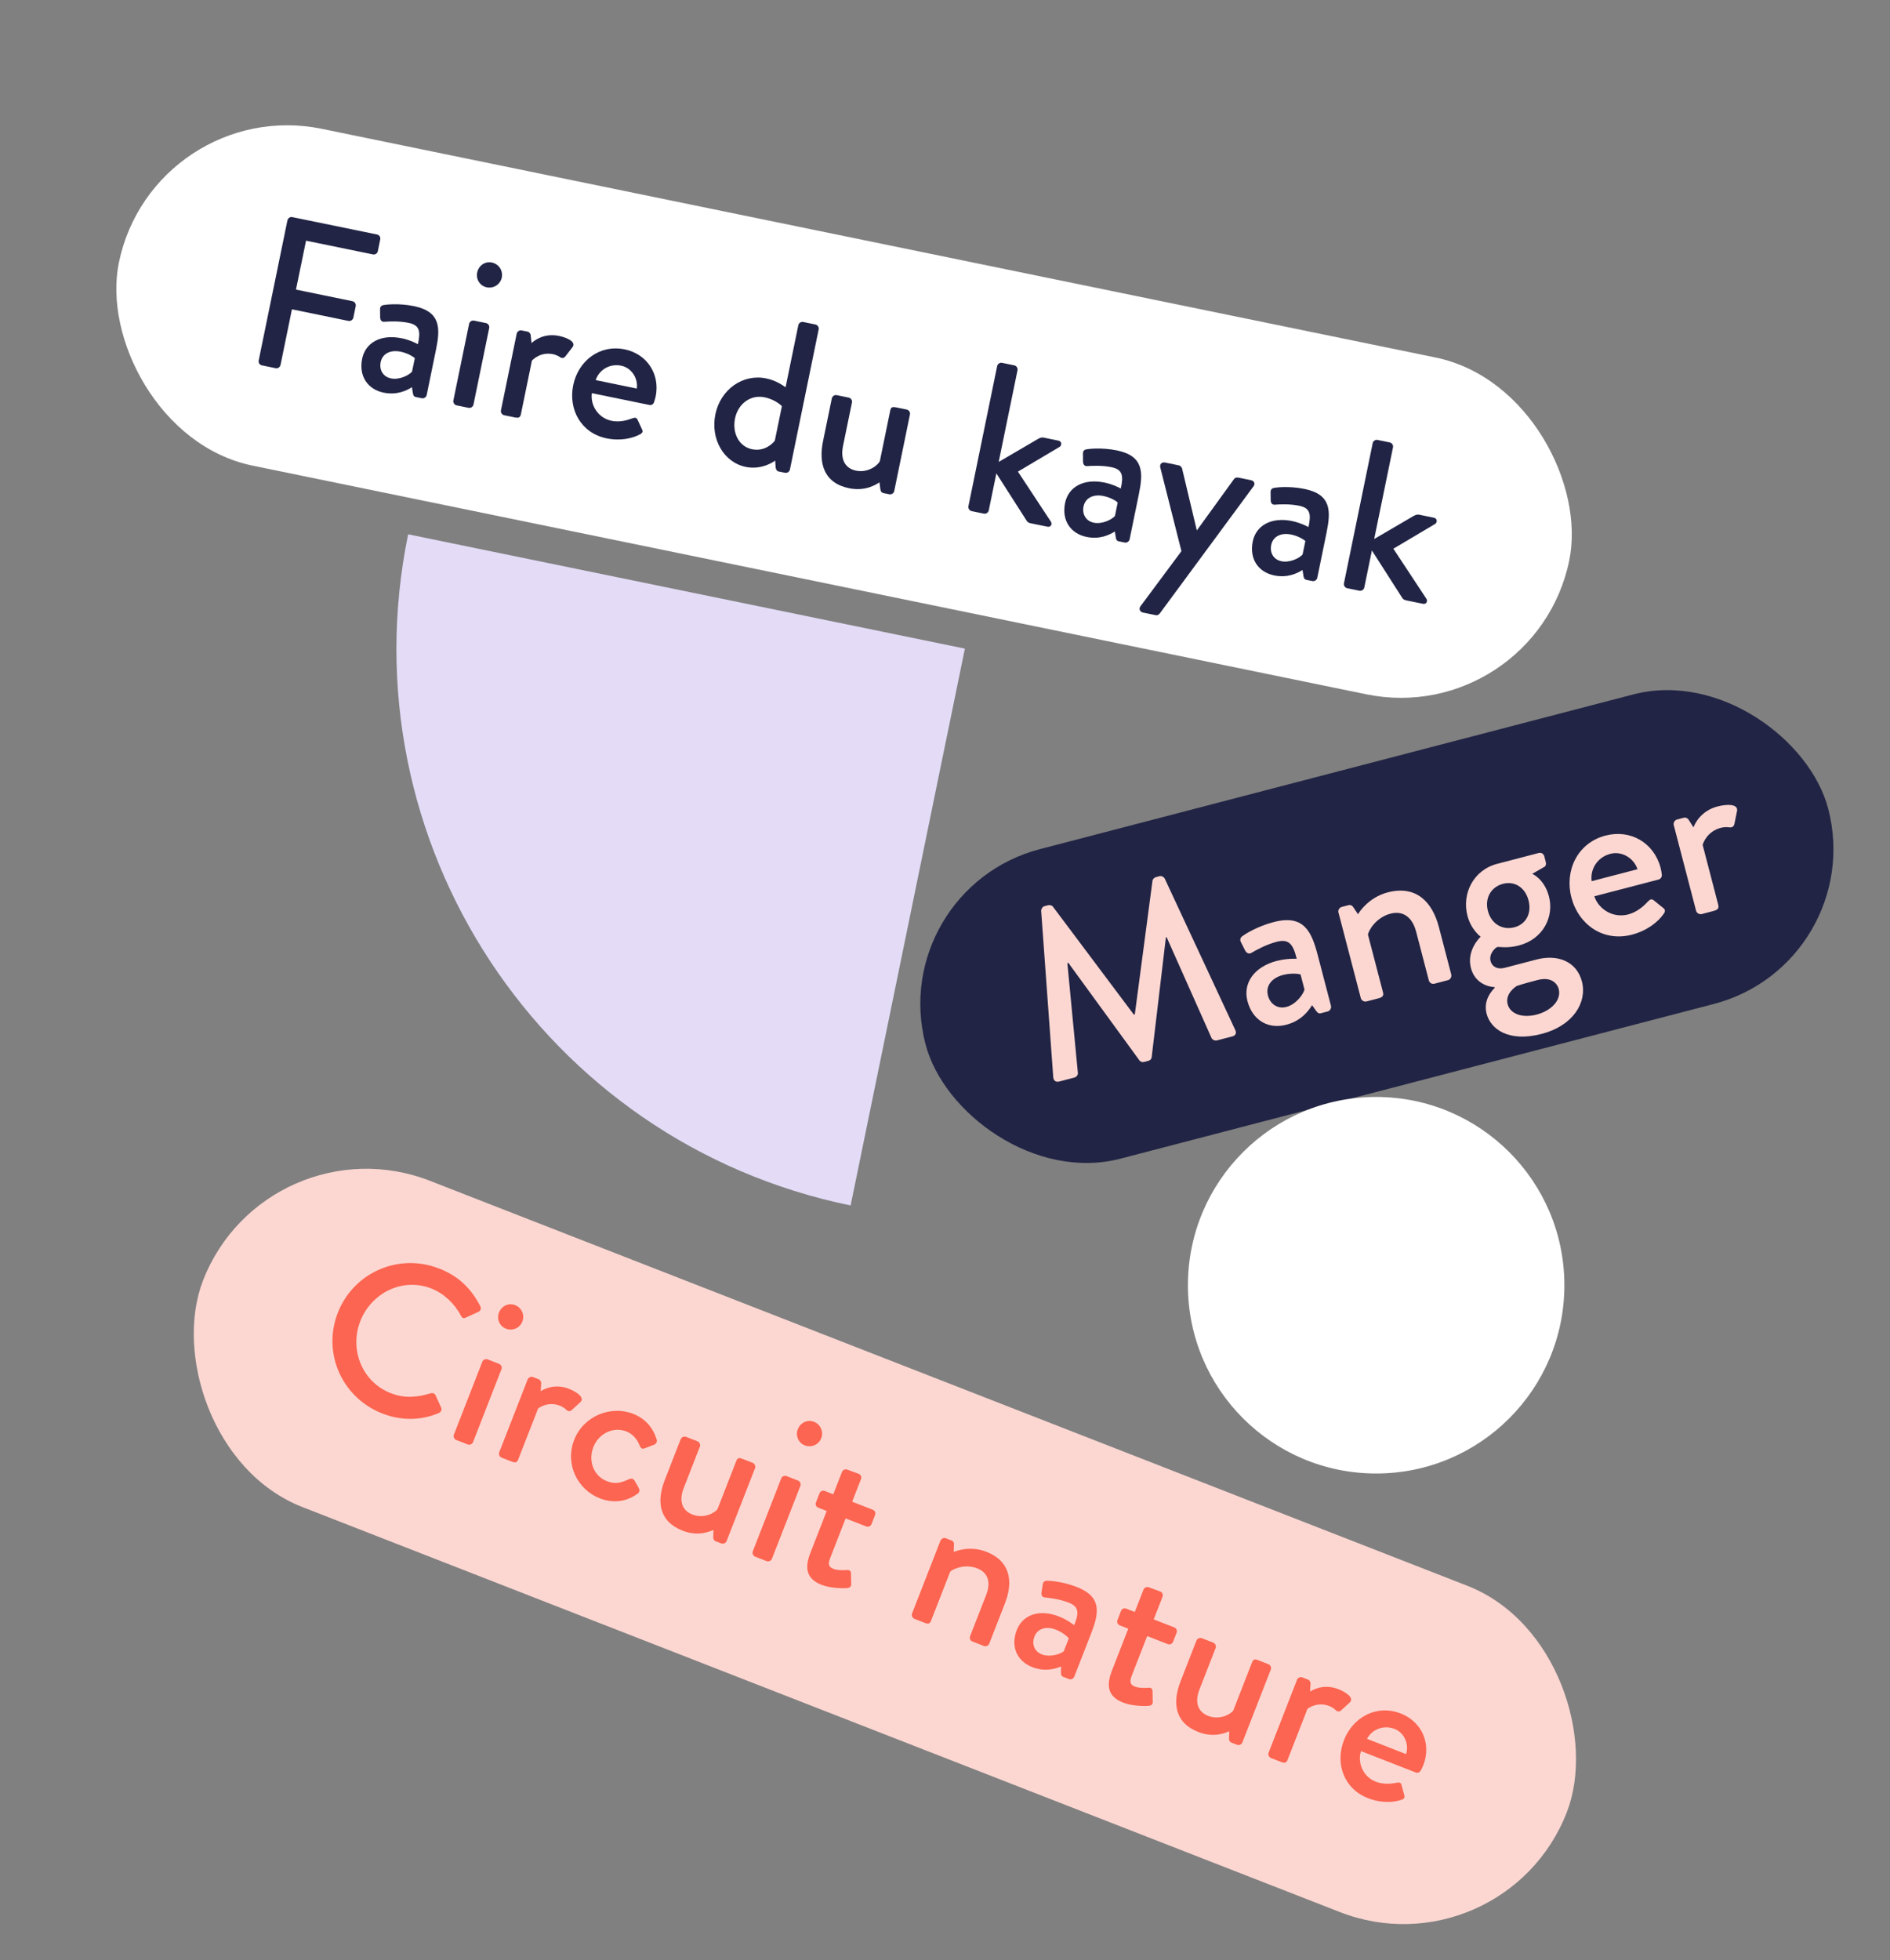 <?xml version="1.0" encoding="UTF-8"?>
<svg xmlns="http://www.w3.org/2000/svg" id="Calque_1" data-name="Calque 1" viewBox="0 0 471.83 489.19">
  <rect x="0" y="0" width="471.83" height="489.19" fill="#808080" stroke="none"/>
  <defs>
    <style>
      .cls-1 {
        fill: #fc6551;
      }

      .cls-1, .cls-2, .cls-3, .cls-4, .cls-5 {
        stroke-width: 0px;
      }

      .cls-2 {
        fill: #212444;
      }

      .cls-3 {
        fill: #fcd7d2;
      }

      .cls-4 {
        fill: #e4dcf7;
      }

      .cls-5 {
        fill: #fff;
      }
    </style>
  </defs>
  <rect class="cls-5" x="25.9" y="59.81" width="369.63" height="85.82" rx="42.91" ry="42.91" transform="translate(24.96 -40.27) rotate(11.6)"></rect>
  <g>
    <path class="cls-2" d="M71.77,54.99c.11-.53.63-.92,1.21-.8l21.15,4.34c.58.12.91.68.8,1.21l-.61,2.96c-.11.53-.63.92-1.21.8l-16.71-3.43-2.51,12.21,14.12,2.9c.53.11.91.68.8,1.21l-.6,2.91c-.11.53-.68.91-1.21.8l-14.12-2.9-2.85,13.9c-.11.53-.68.91-1.21.8l-3.44-.71c-.58-.12-.91-.68-.8-1.21l7.18-35Z"></path>
    <path class="cls-2" d="M100.28,84.42c2.22.46,4.05,1.49,4.05,1.49.74-3.32.37-4.77-2.32-5.33-2.43-.5-4.94-.35-6.12-.26-.67.03-.95-.47-.99-1.08l-.02-2.04c-.02-.72.43-1.01.94-1.07.4-.08,3.63-.52,7.54.28,6.77,1.39,6.56,5.64,5.47,10.93l-2.31,11.26c-.11.53-.68.91-1.21.8l-1.48-.3c-.48-.1-.64-.35-.75-.92l-.24-1.54c-1.39.87-3.78,2.03-7.06,1.36-3.96-.81-6.27-4.1-5.37-8.48.79-3.86,4.47-6.19,9.86-5.09ZM97.56,94.44c2.12.44,4.45-.74,5.3-1.67l.7-3.38c-.28-.27-1.62-1.21-3.53-1.61-2.54-.52-4.55.44-5,2.61-.39,1.9.58,3.64,2.53,4.04Z"></path>
    <path class="cls-2" d="M117.11,80.82c.11-.53.68-.91,1.21-.8l3.01.62c.53.11.91.68.8,1.21l-3.93,19.14c-.11.53-.68.91-1.21.8l-3.01-.62c-.53-.11-.91-.68-.8-1.21l3.93-19.14ZM119.13,68.02c.36-1.74,1.96-2.85,3.65-2.5,1.75.36,2.84,2.02,2.48,3.76-.35,1.69-2,2.78-3.75,2.43-1.69-.35-2.73-1.99-2.38-3.69Z"></path>
    <path class="cls-2" d="M129,83.27c.11-.53.68-.91,1.21-.8l1.53.31c.37.08.73.48.75.93l.21,1.92c.48-.45,2.96-2.59,6.81-1.79,2.01.41,4.33,1.44,3.46,2.75l-1.8,2.33c-.38.53-.93.53-1.37.22-.29-.22-1.04-.6-1.72-.74-3.07-.63-5,1.29-5.29,1.62l-2.76,13.43c-.18.9-.79.89-1.63.71l-2.54-.52c-.53-.11-.91-.68-.8-1.21l3.93-19.14Z"></path>
    <path class="cls-2" d="M155.96,87.2c5.5,1.13,8.88,6.12,7.72,11.78-.08.37-.27,1.04-.4,1.4-.16.52-.66.8-1.14.7l-14.38-2.95c-.43,2.89,1.48,6.2,4.92,6.9,1.9.39,3.82-.1,5.02-.56.71-.24,1.12-.38,1.44.24l1.07,2.31c.28.5.36.96-.39,1.35-1.81,1.01-4.83,1.76-8.37,1.04-6.4-1.31-9.6-7.2-8.35-13.28,1.23-5.97,6.51-10.23,12.85-8.93ZM158.97,96.97c.36-2.57-1.31-5.17-3.9-5.7-2.85-.59-5.5,1.02-6.36,3.6l10.26,2.11Z"></path>
    <path class="cls-2" d="M191.28,94.45c2.7.55,4.39,1.95,4.84,2.2l3.18-15.49c.11-.53.68-.91,1.21-.8l3.07.63c.53.11.91.68.8,1.21l-7.18,35c-.11.53-.68.91-1.21.8l-1.59-.32c-.48-.1-.72-.53-.77-1.1l-.11-1.62s-3.15,2.44-7.32,1.58c-5.6-1.15-8.86-7.05-7.61-13.13,1.27-6.19,6.83-10.17,12.69-8.96ZM187.76,112.13c3.22.66,5.29-1.62,5.67-2.14l1.77-8.62s-1.59-1.65-4.34-2.21c-3.54-.73-6.62,1.67-7.36,5.26-.73,3.54.87,7.01,4.26,7.71Z"></path>
    <path class="cls-2" d="M207.67,99.42c.11-.53.68-.91,1.21-.8l3.01.62c.53.11.91.68.8,1.21l-2.23,10.84c-.71,3.44.55,5.62,3.25,6.18,3.12.64,5.6-1.49,5.95-2.41l2.59-12.63c.17-.85.63-.92,1.37-.77l2.75.56c.53.11.91.68.8,1.21l-3.93,19.14c-.11.53-.68.91-1.21.8l-1.48-.3c-.53-.11-.72-.53-.78-1.04l-.21-1.64c-.56.33-3.29,2.35-7.58,1.47-6.34-1.3-7.64-6.25-6.51-11.75l2.19-10.68Z"></path>
    <path class="cls-2" d="M248.94,91.36c.11-.53.68-.91,1.21-.8l3.07.63c.53.11.91.68.8,1.21l-4.7,22.89,9.77-5.71c.44-.24.92-.47,1.45-.36l3.7.76c.9.19.85,1.22.29,1.55l-10.41,6.18,8.23,12.49c.38.57.04,1.44-.86,1.26l-4.34-.89c-.37-.08-.75-.38-.86-.62l-7.55-11.8-1.9,9.25c-.11.53-.68.91-1.21.8l-3.07-.63c-.53-.11-.91-.68-.8-1.21l7.18-35Z"></path>
    <path class="cls-2" d="M275.75,120.44c2.22.46,4.05,1.49,4.05,1.49.74-3.32.37-4.77-2.32-5.32-2.43-.5-4.94-.35-6.12-.27-.67.03-.95-.47-.99-1.08l-.02-2.04c-.02-.72.43-1.02.94-1.08.4-.08,3.63-.52,7.55.28,6.77,1.39,6.55,5.64,5.47,10.93l-2.31,11.26c-.11.53-.68.91-1.21.8l-1.48-.3c-.48-.1-.64-.35-.75-.92l-.24-1.54c-1.39.87-3.78,2.04-7.06,1.36-3.96-.81-6.27-4.1-5.37-8.48.79-3.86,4.47-6.19,9.86-5.09ZM273.04,130.46c2.12.43,4.45-.74,5.3-1.67l.69-3.38c-.27-.28-1.62-1.21-3.53-1.61-2.54-.52-4.55.44-5,2.61-.39,1.9.57,3.64,2.53,4.04Z"></path>
    <path class="cls-2" d="M289.65,116.63c-.18-.75.39-1.35,1.18-1.19l3.49.72c.32.06.69.42.78.77l3.67,15.41h.05s9.23-12.75,9.23-12.75c.31-.43.75-.45,1.23-.36l3.01.62c.85.17,1.13.95.62,1.56l-23.36,31.68c-.22.29-.61.54-1.03.45l-3.17-.65c-.79-.16-1.13-.95-.61-1.61l10.2-13.72-5.29-20.92Z"></path>
    <path class="cls-2" d="M322.6,130.06c2.22.46,4.05,1.49,4.05,1.49.74-3.32.37-4.77-2.32-5.32-2.43-.5-4.94-.35-6.12-.26-.67.03-.95-.47-.99-1.09l-.02-2.04c-.02-.72.43-1.02.94-1.08.4-.08,3.63-.52,7.55.28,6.77,1.39,6.55,5.64,5.47,10.93l-2.31,11.26c-.11.53-.68.91-1.21.8l-1.48-.3c-.48-.1-.64-.36-.75-.93l-.24-1.54c-1.39.87-3.78,2.03-7.06,1.36-3.96-.81-6.27-4.1-5.37-8.48.79-3.86,4.47-6.19,9.86-5.09ZM319.88,140.08c2.11.43,4.45-.74,5.3-1.67l.7-3.38c-.27-.27-1.62-1.21-3.53-1.61-2.54-.52-4.55.44-5,2.61-.39,1.9.57,3.64,2.53,4.04Z"></path>
    <path class="cls-2" d="M342.68,110.6c.11-.53.68-.91,1.21-.8l3.07.63c.53.11.91.68.8,1.21l-4.7,22.89,9.77-5.71c.43-.24.92-.47,1.45-.36l3.7.76c.9.19.85,1.22.29,1.55l-10.42,6.18,8.24,12.49c.38.57.03,1.44-.86,1.26l-4.33-.89c-.37-.08-.75-.38-.86-.62l-7.55-11.8-1.9,9.25c-.11.53-.68.91-1.21.8l-3.07-.63c-.53-.11-.91-.68-.8-1.21l7.18-35Z"></path>
  </g>
  <path class="cls-4" d="M212.35,300.87c-76.76-15.76-126.21-90.76-110.46-167.51l138.99,28.53-28.53,138.99Z"></path>
  <rect class="cls-2" x="227.29" y="191.34" width="232.89" height="79.83" rx="39.92" ry="39.92" transform="translate(-47.22 94.18) rotate(-14.61)"></rect>
  <g>
    <path class="cls-3" d="M259.92,227.33c0-.5.36-1.04.83-1.16l.95-.25c.35-.09.96.06,1.17.39l20.19,26.93.24-.06,4.41-33.34c.03-.38.42-.8.83-.91l.94-.25c.47-.12,1.05.17,1.29.61l17.59,37.75c.39.78.12,1.42-.71,1.63l-3.83,1c-.53.14-1.11-.15-1.34-.53l-11.24-25.23c-.06.02-.18.05-.18.05l-3.55,29.9c-.03.38-.3.77-.83.91l-1.06.28c-.47.12-.96-.06-1.17-.39l-17.75-24.35c-.06.01-.18.05-.24.06l2.63,27.47c.05.43-.38.98-.85,1.1l-3.83,1c-.83.21-1.38-.21-1.47-1.06l-3.02-41.55Z"></path>
    <path class="cls-3" d="M318.87,239.81c2.48-.65,4.85-.51,4.85-.51-.91-3.73-2-5.02-5.01-4.24-2.71.71-5.19,2.11-6.33,2.78-.66.36-1.2,0-1.54-.61l-1.04-2.06c-.38-.72-.07-1.24.41-1.56.37-.29,3.42-2.34,7.79-3.48,7.55-1.97,9.46,2.45,10.99,8.35l3.28,12.56c.15.59-.24,1.26-.83,1.41l-1.65.43c-.53.14-.83-.04-1.22-.57l-1.01-1.44c-.98,1.58-2.81,3.95-6.47,4.9-4.42,1.15-8.39-1.03-9.67-5.92-1.12-4.31,1.44-8.5,7.45-10.07ZM321.12,251.32c2.36-.61,4.14-2.97,4.54-4.33l-.98-3.78c-.41-.14-2.25-.42-4.38.13-2.83.74-4.39,2.72-3.76,5.14.55,2.12,2.4,3.41,4.58,2.84Z"></path>
    <path class="cls-3" d="M334.13,227.77c-.15-.59.24-1.26.83-1.41l1.71-.45c.47-.12.9.08,1.13.46l1.23,1.82c.29-.58,2.68-4.22,7.4-5.46,7.2-1.88,11.18,2.5,12.78,8.64l3.09,11.86c.15.59-.24,1.26-.83,1.41l-3.36.88c-.65.17-1.26-.24-1.41-.83l-3.15-12.09c-.98-3.78-3.35-5.36-6.42-4.56-3.71.97-5.54,4.34-5.62,5.25l3.75,14.39c.2.77-.06,1.21-1.06,1.47l-3.07.8c-.59.15-1.26-.24-1.41-.83l-5.57-21.35Z"></path>
    <path class="cls-3" d="M369.66,233.81s-2.4-1.71-3.32-5.25c-1.43-5.49,1.44-11.4,7.46-12.97l10.32-2.69c.65-.17,1.24.18,1.41.83l.38,1.47c.11.41.01,1.01-.39,1.17l-3.01,1.73s3.03,1.23,4.18,5.65c1.31,5.01-1.39,10.63-7.52,12.23-3.01.78-4.9.27-5.38.39-.41.11-2.16,1.63-1.67,3.52.35,1.36,1.69,2.14,3.46,1.68l8.02-2.09c5.13-1.34,9.98.36,11.32,5.49,1.35,5.19-2.17,11.02-10.01,13.07-8.32,2.17-12.79-1.2-13.79-5.04-.92-3.54,1.54-5.94,2.04-6.45l-.05-.18c-1.33-.03-4.87-.81-5.9-4.76-1.18-4.54,2.44-7.82,2.44-7.82ZM381.59,224.72c-.83-3.18-3.42-4.9-6.37-4.13-3.01.78-4.61,3.59-3.77,6.78.83,3.19,3.6,4.86,6.6,4.07,2.95-.77,4.37-3.53,3.54-6.72ZM383.61,253.23c3.6-.94,6.25-3.58,5.51-6.41-.25-.94-1.47-3.21-5.3-2.21-1.71.45-3.48.91-5.16,1.47-.32.21-2.97,1.91-2.28,4.56.63,2.42,3.63,3.53,7.23,2.59Z"></path>
    <path class="cls-3" d="M400.87,208.54c6.13-1.6,12.05,1.77,13.7,8.08.11.41.25,1.2.29,1.62.1.61-.27,1.14-.8,1.28l-16.04,4.18c1.01,3.14,4.59,5.54,8.43,4.54,2.12-.55,3.82-2.01,4.8-3.08.6-.6.95-.94,1.58-.47l2.23,1.81c.54.36.84.79.28,1.57-1.32,1.92-4.01,4.19-7.96,5.22-7.14,1.86-13.32-2.51-15.09-9.3-1.74-6.67,1.49-13.62,8.57-15.46ZM408.79,216.94c-.92-2.79-3.91-4.59-6.79-3.83-3.19.83-5.06,3.78-4.65,6.82l11.44-2.98Z"></path>
    <path class="cls-3" d="M417.84,205.95c-.15-.59.24-1.26.83-1.41l1.71-.45c.41-.11.98.12,1.22.57l1.17,1.84c.26-.7,1.7-4.1,6.01-5.22,2.24-.58,5.11-.7,4.88,1.06l-.66,3.26c-.12.73-.68,1-1.28.9-.4-.08-1.35-.09-2.11.11-3.42.89-4.43,3.8-4.55,4.27l3.9,14.98c.26,1-.36,1.29-1.3,1.54l-2.83.74c-.59.15-1.26-.24-1.41-.83l-5.57-21.35Z"></path>
  </g>
  <circle class="cls-5" cx="343.55" cy="320.78" r="46.99"></circle>
  <rect class="cls-3" x="38.21" y="342.26" width="365.42" height="87.43" rx="43.72" ry="43.72" transform="translate(155.44 -53.91) rotate(21.32)"></rect>
  <g>
    <path class="cls-1" d="M109.57,316.58c5.08,1.98,8.08,5.12,10.34,9.43.29.58.06,1.18-.5,1.43l-3.1,1.4c-.53.32-.98.14-1.26-.49-1.56-2.98-4.27-5.54-7.38-6.76-7.19-2.81-14.97,1.11-17.72,8.15-2.75,7.04.4,15.16,7.59,17.97,3.67,1.43,6.8.97,9.94.05.59-.18,1.02.05,1.23.42l1.43,3.16c.26.51-.09,1.12-.58,1.34-4.71,1.98-9.65,1.86-14.12.11-10.05-3.92-15.03-15.08-11.11-25.13,3.92-10.06,15.18-14.99,25.24-11.07Z"></path>
    <path class="cls-1" d="M120.41,339.87c.2-.5.83-.78,1.33-.58l2.87,1.12c.5.2.78.82.58,1.33l-7.1,18.2c-.2.5-.82.78-1.33.58l-2.87-1.12c-.5-.2-.78-.82-.58-1.33l7.1-18.2ZM124.57,327.59c.65-1.66,2.42-2.48,4.02-1.85,1.66.65,2.46,2.47,1.81,4.12-.63,1.61-2.45,2.41-4.1,1.76-1.61-.63-2.36-2.42-1.73-4.03Z"></path>
    <path class="cls-1" d="M131.73,344.28c.2-.5.83-.78,1.33-.58l1.46.57c.35.14.64.6.58,1.04l-.12,1.93c.55-.37,3.35-2.05,7.02-.62,1.91.75,4.03,2.15,2.94,3.29l-2.17,1.99c-.47.46-1.01.36-1.38-.02-.24-.27-.92-.76-1.57-1.02-2.92-1.14-5.15.42-5.49.7l-4.98,12.77c-.33.85-.93.74-1.73.42l-2.41-.94c-.5-.2-.78-.83-.58-1.33l7.1-18.2Z"></path>
    <path class="cls-1" d="M158.04,352.87c3.07,1.2,4.94,3.38,5.9,6.42.18.59-.16,1.15-.75,1.33l-2.25.86c-.82.32-1.01-.22-1.28-.73-.51-1.36-1.62-2.83-3.28-3.48-3.27-1.27-6.91.49-8.25,3.91-1.35,3.47.08,7.21,3.35,8.49,2.56,1,4.13.11,5.58-.49.63-.28,1.08-.1,1.4.43l.93,1.64c.34.6.35,1.18-.2,1.54-2.61,1.94-5.97,2.54-9.44,1.18-5.63-2.2-8.76-8.58-6.41-14.61,2.32-5.93,9.12-8.67,14.7-6.49Z"></path>
    <path class="cls-1" d="M169.94,359.2c.2-.5.83-.78,1.33-.58l2.87,1.12c.5.2.78.83.58,1.33l-4.02,10.3c-1.28,3.27-.4,5.64,2.16,6.64,2.97,1.16,5.77-.53,6.27-1.38l4.69-12.02c.31-.8.77-.8,1.48-.52l2.61,1.02c.5.2.78.82.58,1.33l-7.1,18.2c-.2.5-.82.78-1.33.58l-1.41-.55c-.5-.2-.62-.65-.59-1.16l.06-1.65c-.61.23-3.64,1.77-7.71.18-6.03-2.36-6.48-7.45-4.44-12.68l3.96-10.16Z"></path>
    <path class="cls-1" d="M195.03,368.99c.2-.5.83-.78,1.33-.58l2.87,1.12c.5.2.78.83.58,1.33l-7.1,18.2c-.2.5-.82.78-1.33.58l-2.87-1.12c-.5-.2-.78-.82-.58-1.33l7.1-18.2ZM199.18,356.71c.65-1.66,2.42-2.48,4.02-1.85,1.66.65,2.46,2.47,1.81,4.12-.63,1.61-2.45,2.41-4.11,1.76-1.61-.63-2.36-2.42-1.73-4.03Z"></path>
    <path class="cls-1" d="M206.39,377.13l-2.11-.82c-.55-.22-.78-.83-.58-1.33l.88-2.26c.21-.55.77-.8,1.33-.58l2.11.82,2.18-5.58c.2-.5.82-.78,1.33-.58l2.88,1.07c.5.2.73.8.53,1.31l-2.2,5.63,5.13,2c.55.21.8.77.58,1.33l-.88,2.26c-.2.5-.78.8-1.33.58l-5.13-2-3.88,9.95c-.67,1.71-.13,2.27.82,2.64,1.06.41,2.7.36,3.42.29.77-.05.96.37.98.9l.04,2.56c.04.65-.32.98-.92,1.03-.62.11-4.06.15-6.47-.79-3.97-1.55-4.19-4.41-2.79-7.98l4.08-10.46Z"></path>
    <path class="cls-1" d="M234.8,384.51c.2-.5.83-.78,1.33-.58l1.46.57c.4.16.6.53.57.92l-.07,1.95c.51-.27,4.12-1.64,8.14-.07,6.13,2.39,6.71,7.6,4.67,12.83l-3.94,10.11c-.2.5-.83.78-1.33.58l-2.87-1.12c-.55-.21-.78-.82-.58-1.33l4.02-10.31c1.26-3.22.38-5.59-2.23-6.61-3.17-1.24-6.23.23-6.76.84l-4.79,12.27c-.25.65-.67.84-1.53.5l-2.62-1.02c-.5-.2-.78-.83-.58-1.33l7.1-18.2Z"></path>
    <path class="cls-1" d="M264.42,403.48c2.11.82,3.74,2.15,3.74,2.15,1.29-3.15,1.17-4.64-1.39-5.64-2.31-.9-4.81-1.18-5.98-1.29-.66-.08-.86-.62-.79-1.24l.32-2.02c.1-.71.59-.93,1.1-.9.41-.01,3.67.1,7.39,1.55,6.44,2.51,5.51,6.67,3.55,11.7l-4.18,10.71c-.2.5-.83.78-1.33.58l-1.41-.55c-.45-.18-.57-.46-.58-1.04l.03-1.55c-1.52.62-4.07,1.37-7.19.15-3.77-1.47-5.48-5.09-3.86-9.27,1.43-3.67,5.45-5.35,10.57-3.35ZM260.05,412.9c2.01.79,4.51.02,5.51-.75l1.26-3.22c-.22-.32-1.4-1.47-3.21-2.18-2.41-.94-4.56-.33-5.37,1.73-.71,1.81-.05,3.69,1.81,4.41Z"></path>
    <path class="cls-1" d="M281.66,406.5l-2.11-.82c-.55-.22-.78-.83-.58-1.33l.88-2.26c.21-.55.77-.8,1.33-.58l2.11.82,2.18-5.58c.2-.5.82-.78,1.33-.58l2.89,1.07c.5.2.73.8.53,1.31l-2.2,5.63,5.13,2c.55.22.8.78.58,1.33l-.88,2.26c-.2.5-.77.8-1.33.58l-5.13-2-3.88,9.96c-.67,1.71-.13,2.27.82,2.64,1.06.41,2.7.36,3.42.29.77-.05.96.38.98.91l.04,2.56c.04.65-.32.98-.92,1.03-.62.11-4.06.16-6.47-.79-3.97-1.55-4.18-4.41-2.79-7.98l4.08-10.46Z"></path>
    <path class="cls-1" d="M298.7,409.45c.2-.5.83-.78,1.33-.58l2.87,1.12c.5.2.78.82.58,1.33l-4.02,10.31c-1.28,3.27-.4,5.63,2.16,6.64,2.97,1.16,5.77-.53,6.27-1.38l4.69-12.02c.31-.8.77-.8,1.48-.52l2.61,1.02c.5.2.78.83.58,1.33l-7.1,18.2c-.2.5-.83.78-1.33.58l-1.41-.55c-.5-.2-.62-.65-.59-1.16l.06-1.66c-.61.23-3.64,1.77-7.71.18-6.03-2.35-6.48-7.45-4.44-12.68l3.96-10.15Z"></path>
    <path class="cls-1" d="M323.79,419.24c.2-.5.83-.78,1.33-.58l1.46.57c.35.14.64.6.58,1.04l-.11,1.93c.55-.37,3.35-2.05,7.02-.62,1.91.74,4.03,2.15,2.94,3.29l-2.17,1.99c-.47.46-1.01.36-1.38-.02-.24-.27-.92-.76-1.57-1.02-2.92-1.14-5.15.43-5.49.7l-4.98,12.77c-.33.86-.92.74-1.73.43l-2.41-.94c-.5-.2-.78-.83-.58-1.33l7.1-18.2Z"></path>
    <path class="cls-1" d="M349.7,427.67c5.23,2.04,7.72,7.53,5.62,12.91-.14.35-.44.99-.63,1.32-.25.48-.79.68-1.24.5l-13.68-5.34c-.91,2.77.42,6.36,3.68,7.63,1.81.71,3.78.55,5.04.29.74-.12,1.17-.18,1.38.48l.66,2.46c.19.54.19,1-.61,1.27-1.95.69-5.05.92-8.42-.39-6.08-2.38-8.24-8.72-5.98-14.5,2.22-5.68,8.14-8.99,14.17-6.63ZM351.02,437.8c.79-2.47-.42-5.32-2.88-6.28-2.71-1.06-5.59.08-6.88,2.47l9.75,3.81Z"></path>
  </g>
</svg>
